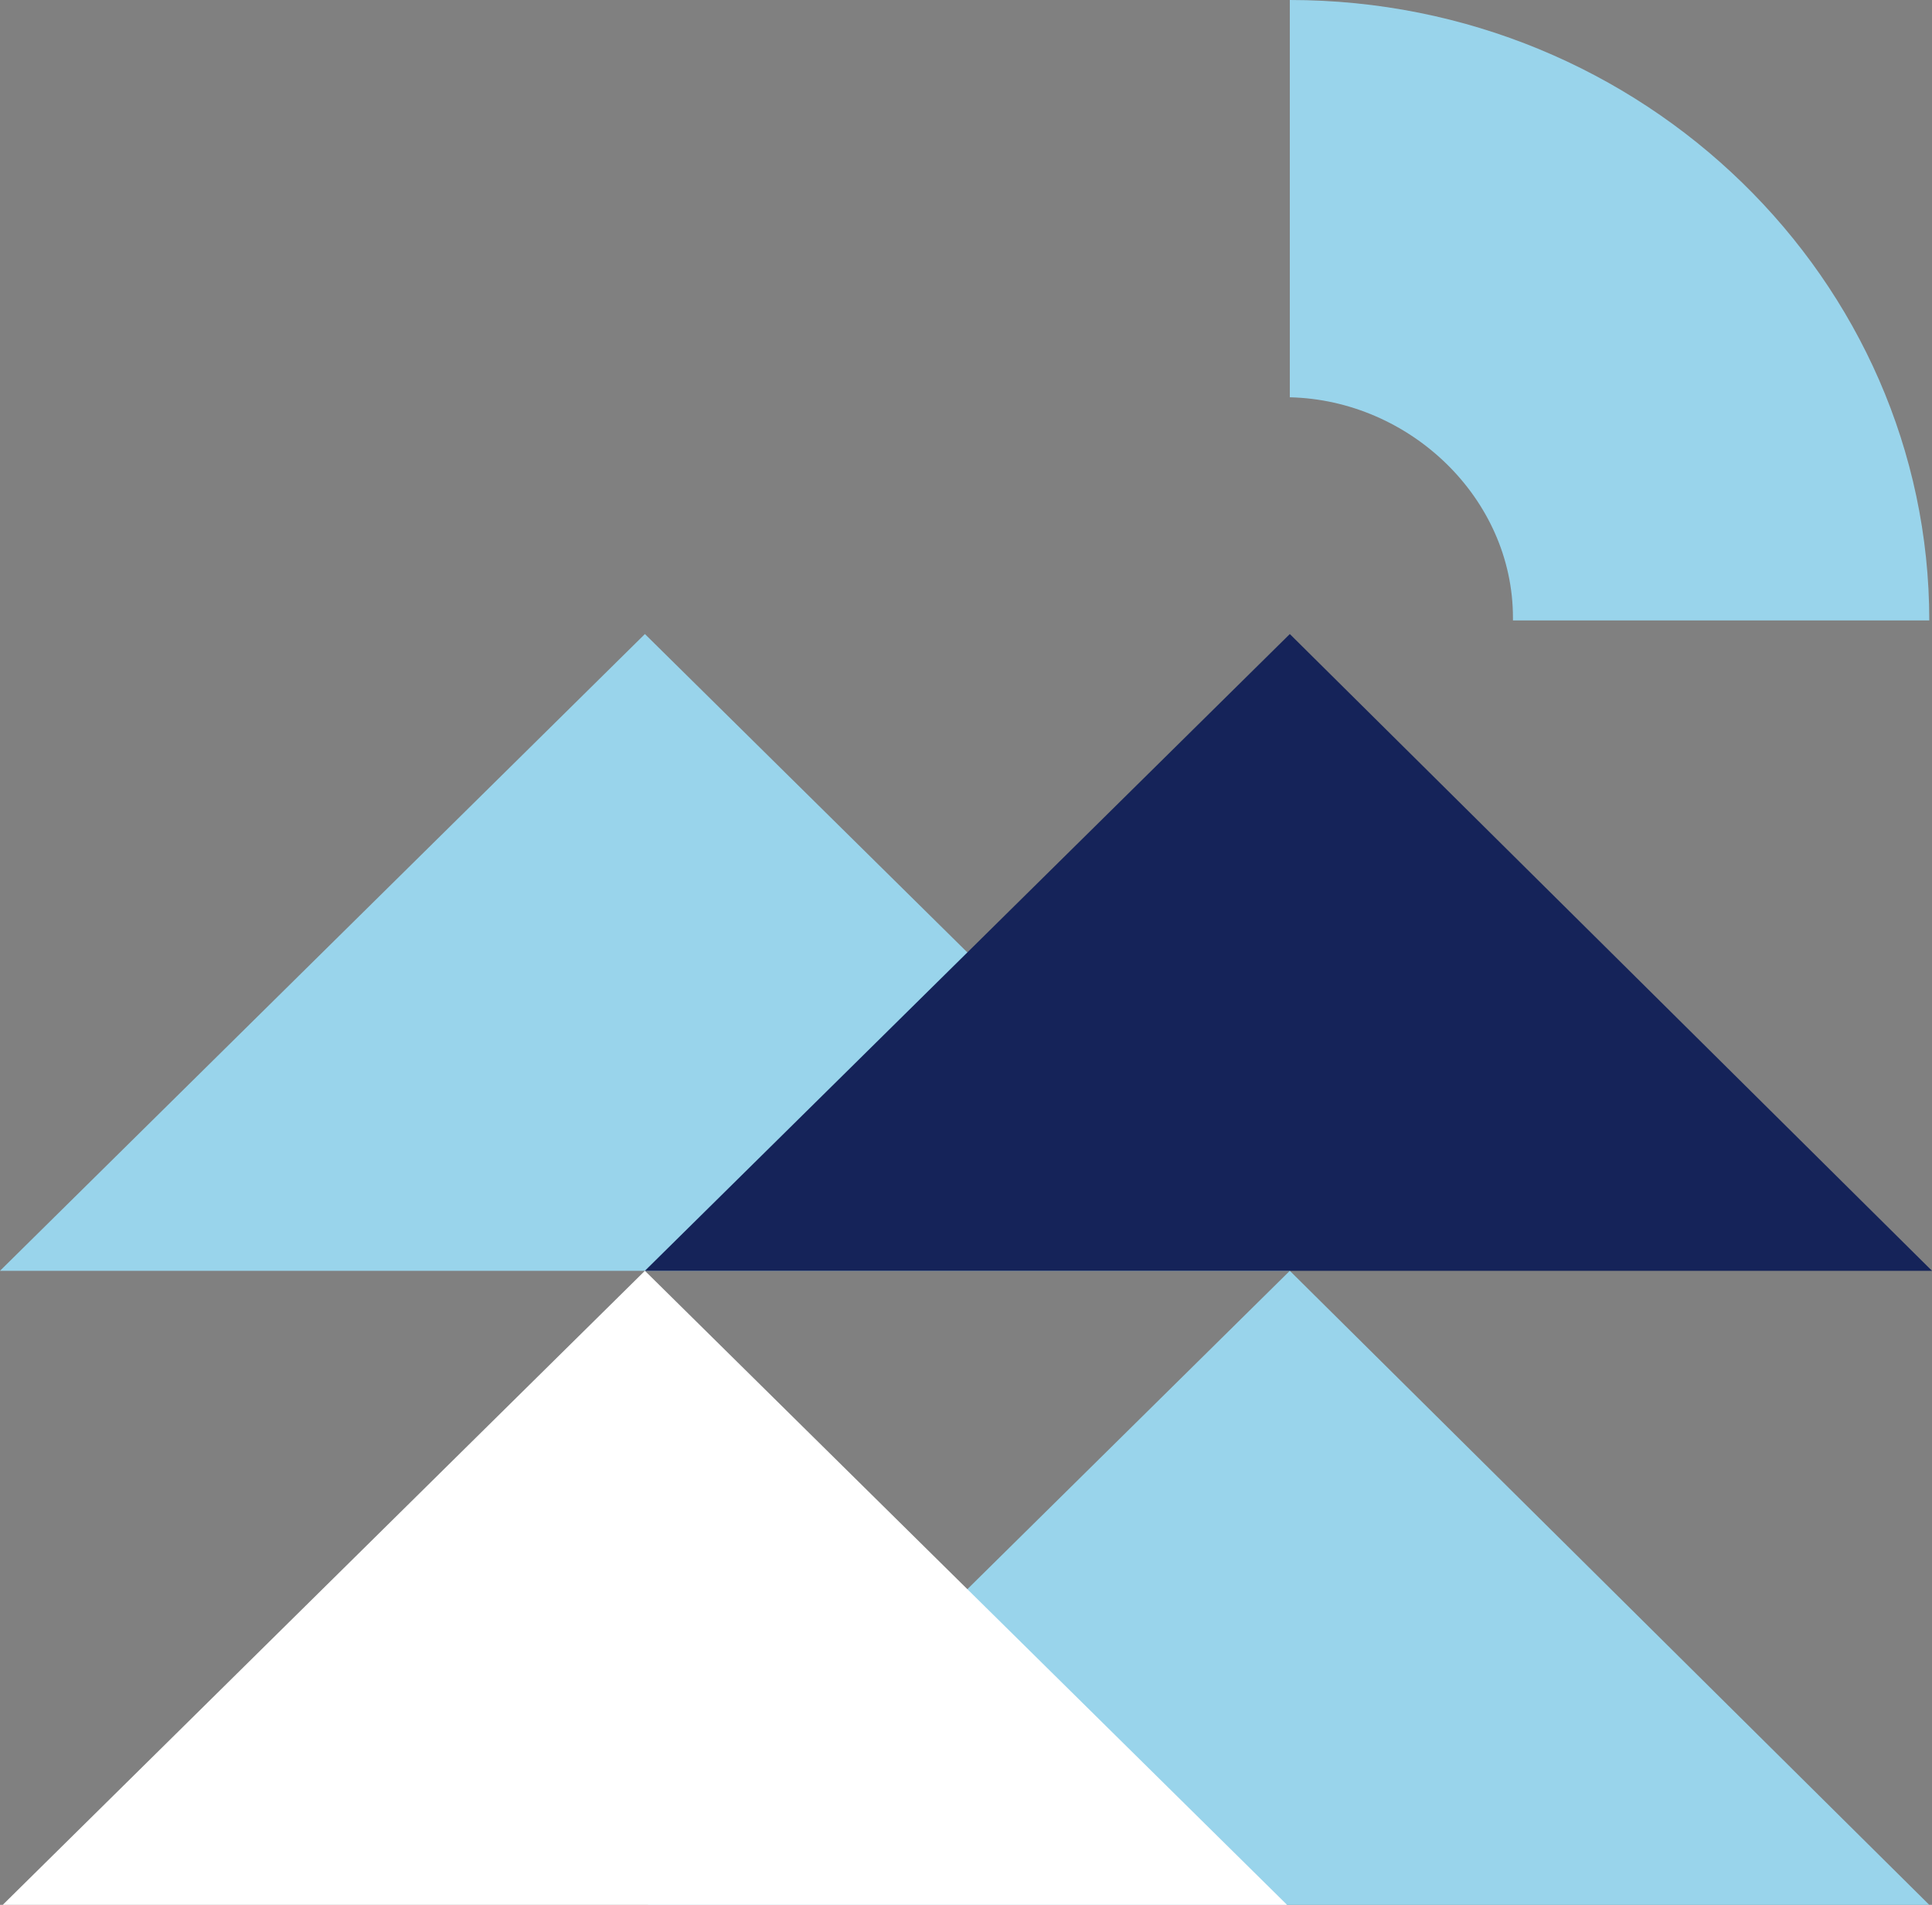 <?xml version="1.0" encoding="UTF-8"?>
<svg id="Layer_1" data-name="Layer 1" xmlns="http://www.w3.org/2000/svg" version="1.1" viewBox="0 0 71 70">
  <rect x="0" y="0" width="71" height="70" fill="#808080" stroke="none"/>
  <defs>
    <style>
      .cls-1 {
        fill: #152359;
      }

      .cls-1, .cls-2, .cls-3 {
        stroke-width: 0px;
      }

      .cls-2 {
        fill: #99d4eb;
      }

      .cls-3 {
        fill: #fff;
      }
    </style>
  </defs>
  <polygon class="cls-2" points="23.7 23.3 0 46.7 47.4 46.7 23.7 23.3"/>
  <polygon class="cls-1" points="47.4 23.3 23.7 46.7 71 46.7 47.4 23.3"/>
  <polygon class="cls-2" points="47.4 46.7 23.7 70.1 71 70.1 47.4 46.7"/>
  <polygon class="cls-3" points="23.7 46.7 0 70.1 47.4 70.1 23.7 46.7"/>
  <path class="cls-2" d="M55.6,22.8h15.3C70.9,10.3,60.4,0,47.4,0h0v14.6c4.4.1,8.2,3.7,8.2,8.1h0Z"/>
</svg>